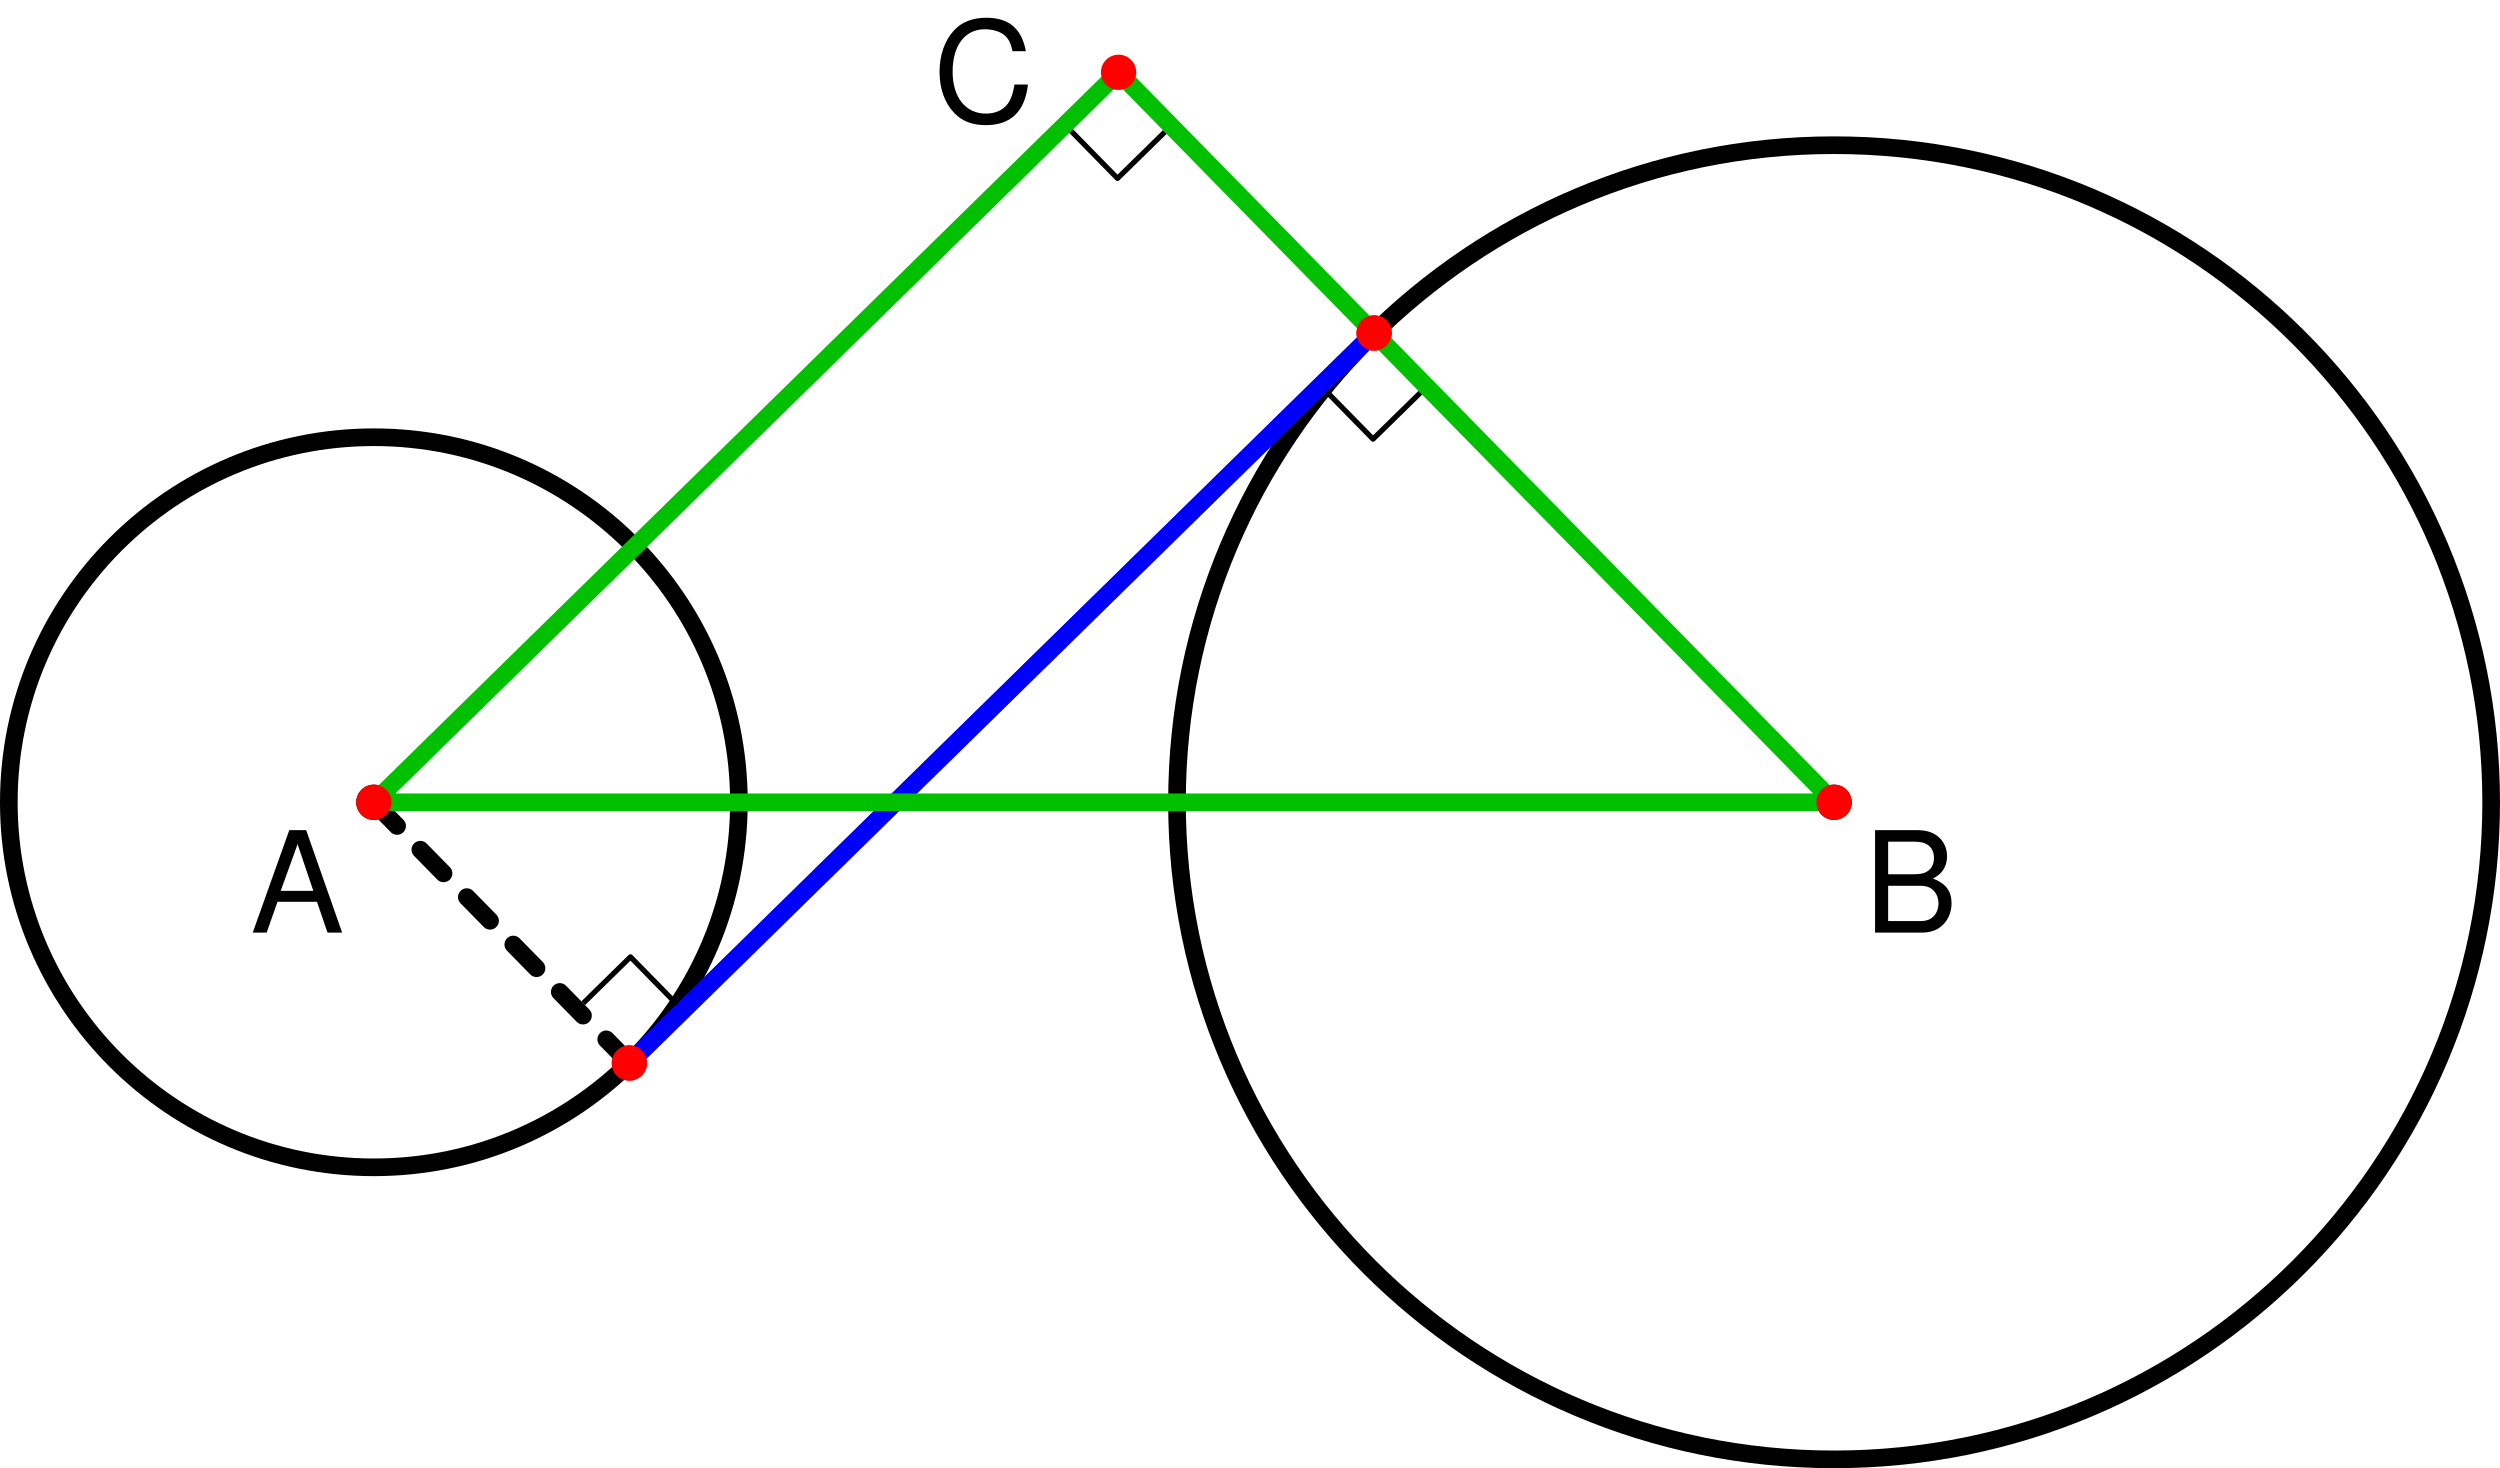 <?xml version='1.0' encoding='ISO-8859-1'?>
<!DOCTYPE svg PUBLIC "-//W3C//DTD SVG 1.1//EN" "http://www.w3.org/Graphics/SVG/1.1/DTD/svg11.dtd">
<!-- This file was generated by dvisvgm 1.0.11 () -->
<!-- Mon May  8 17:48:51 2023 -->
<svg height='83.548pt' version='1.1' viewBox='56.621 54.06 142.264 83.548' width='142.264pt' xmlns='http://www.w3.org/2000/svg' xmlns:xlink='http://www.w3.org/1999/xlink'>
<defs>
<path d='M3.792 -1.752L4.392 0H5.224L3.176 -5.832H2.216L0.136 0H0.928L1.544 -1.752H3.792ZM3.584 -2.376H1.728L2.688 -5.032L3.584 -2.376Z' id='g1-65'/>
<path d='M0.632 0H3.264C3.816 0 4.224 -0.152 4.536 -0.488C4.824 -0.792 4.984 -1.208 4.984 -1.664C4.984 -2.368 4.664 -2.792 3.92 -3.08C4.448 -3.328 4.728 -3.76 4.728 -4.352C4.728 -4.776 4.568 -5.152 4.264 -5.424C3.96 -5.704 3.56 -5.832 3 -5.832H0.632V0ZM1.376 -3.32V-5.176H2.816C3.232 -5.176 3.464 -5.12 3.664 -4.968C3.872 -4.808 3.984 -4.568 3.984 -4.248C3.984 -3.936 3.872 -3.688 3.664 -3.528C3.464 -3.376 3.232 -3.32 2.816 -3.32H1.376ZM1.376 -0.656V-2.664H3.192C3.552 -2.664 3.792 -2.576 3.968 -2.384C4.144 -2.2 4.24 -1.944 4.24 -1.656C4.24 -1.376 4.144 -1.12 3.968 -0.936C3.792 -0.744 3.552 -0.656 3.192 -0.656H1.376Z' id='g1-66'/>
<path d='M5.296 -4.024C5.064 -5.304 4.328 -5.928 3.048 -5.928C2.264 -5.928 1.632 -5.68 1.2 -5.2C0.672 -4.624 0.384 -3.792 0.384 -2.848C0.384 -1.888 0.68 -1.064 1.232 -0.496C1.68 -0.032 2.256 0.184 3.016 0.184C4.44 0.184 5.24 -0.584 5.416 -2.128H4.648C4.584 -1.728 4.504 -1.456 4.384 -1.224C4.144 -0.744 3.648 -0.472 3.024 -0.472C1.864 -0.472 1.128 -1.4 1.128 -2.856C1.128 -4.352 1.832 -5.272 2.96 -5.272C3.432 -5.272 3.872 -5.128 4.112 -4.904C4.328 -4.704 4.448 -4.456 4.536 -4.024H5.296Z' id='g1-67'/>
</defs>
<g id='page1'>
<g transform='matrix(1 0 0 1 77.896 99.714)'>
<path d='M 20.773 0C 20.773 -11.473 11.473 -20.773 0 -20.773C -11.473 -20.773 -20.773 -11.473 -20.773 -0C -20.773 11.473 -11.473 20.773 0 20.773C 11.473 20.773 20.773 11.473 20.773 0Z' fill='none' stroke='#000000' stroke-linecap='round' stroke-linejoin='round' stroke-miterlimit='10.037' stroke-width='1.004'/>
</g>
<g transform='matrix(1 0 0 1 77.896 99.714)'>
<path d='M 120.486 0C 120.486 -20.651 103.745 -37.392 83.094 -37.392C 62.443 -37.392 45.702 -20.651 45.702 0C 45.702 20.651 62.443 37.392 83.094 37.392C 103.745 37.392 120.486 20.651 120.486 0Z' fill='none' stroke='#000000' stroke-linecap='round' stroke-linejoin='round' stroke-miterlimit='10.037' stroke-width='1.004'/>
</g>
<g transform='matrix(1 0 0 1 77.896 99.714)'>
<circle cx='0' cy='-0' r='1.004' fill='#000000'/>
</g>
<g transform='matrix(1 0 0 1 77.896 99.714)'>
<circle cx='83.094' cy='-0' r='1.004' fill='#000000'/>
</g>
<g transform='matrix(1 0 0 1 77.896 99.714)'>
<path d='M 14.541 14.835L 56.92 -26.704' fill='none' stroke='#0000ff' stroke-linecap='round' stroke-linejoin='round' stroke-miterlimit='10.037' stroke-width='1.004'/>
</g>
<g transform='matrix(1 0 0 1 77.896 99.714)'>
<circle cx='14.541' cy='14.835' r='1.004' fill='#ff0000'/>
</g>
<g transform='matrix(1 0 0 1 77.896 99.714)'>
<circle cx='56.92' cy='-26.704' r='1.004' fill='#ff0000'/>
</g>
<g transform='matrix(1 0 0 1 77.896 99.714)'>
<path d='M 0 0L 14.541 14.835' fill='none' stroke='#000000' stroke-linecap='round' stroke-linejoin='round' stroke-miterlimit='10.037' stroke-width='1.004' stroke-dasharray='1.889,1.889'/>
</g>
<g transform='matrix(1 0 0 1 77.896 99.714)'>
<path d='M 14.541 14.835L 56.92 -26.704' fill='none' stroke='#0000ff' stroke-linecap='round' stroke-linejoin='round' stroke-miterlimit='10.037' stroke-width='1.004'/>
</g>
<g transform='matrix(1 0 0 1 77.896 99.714)'>
<path d='M 0 0L 83.094 0L 42.378 -41.539L 0 0' fill='none' stroke='#00c000' stroke-linecap='round' stroke-linejoin='round' stroke-miterlimit='10.037' stroke-width='1.004'/>
</g>
<g transform='matrix(1 0 0 1 77.896 99.714)'>
<path d='M 17.238 11.489L 14.602 8.8L 11.912 11.436' fill='none' stroke='#000000' stroke-linecap='butt' stroke-linejoin='round' stroke-miterlimit='10.037' stroke-width='0.301'/>
</g>
<g transform='matrix(1 0 0 1 77.896 99.714)'>
<path d='M 54.223 -23.358L 56.859 -20.668L 59.549 -23.304' fill='none' stroke='#000000' stroke-linecap='butt' stroke-linejoin='round' stroke-miterlimit='10.037' stroke-width='0.301'/>
</g>
<g transform='matrix(1 0 0 1 77.896 99.714)'>
<path d='M 39.682 -38.193L 42.318 -35.504L 45.007 -38.14' fill='none' stroke='#000000' stroke-linecap='butt' stroke-linejoin='round' stroke-miterlimit='10.037' stroke-width='0.301'/>
</g>
<g transform='matrix(1 0 0 1 77.896 99.714)'>
<circle cx='0' cy='-0' r='1.004' fill='#ff0000'/>
</g>
<g transform='matrix(1 0 0 1 77.896 99.714)'>
<circle cx='83.094' cy='-0' r='1.004' fill='#ff0000'/>
</g>
<g transform='matrix(1 0 0 1 77.896 99.714)'>
<circle cx='14.541' cy='14.835' r='1.004' fill='#ff0000'/>
</g>
<g transform='matrix(1 0 0 1 77.896 99.714)'>
<circle cx='56.92' cy='-26.704' r='1.004' fill='#ff0000'/>
</g>
<g transform='matrix(1 0 0 1 77.896 99.714)'>
<circle cx='42.378' cy='-41.539' r='1.004' fill='#ff0000'/>
</g><use x='70.867' xlink:href='#g1-65' y='107.131'/>
<use x='162.691' xlink:href='#g1-66' y='107.131'/>
<use x='109.702' xlink:href='#g1-67' y='60.997'/>
</g>
</svg>
